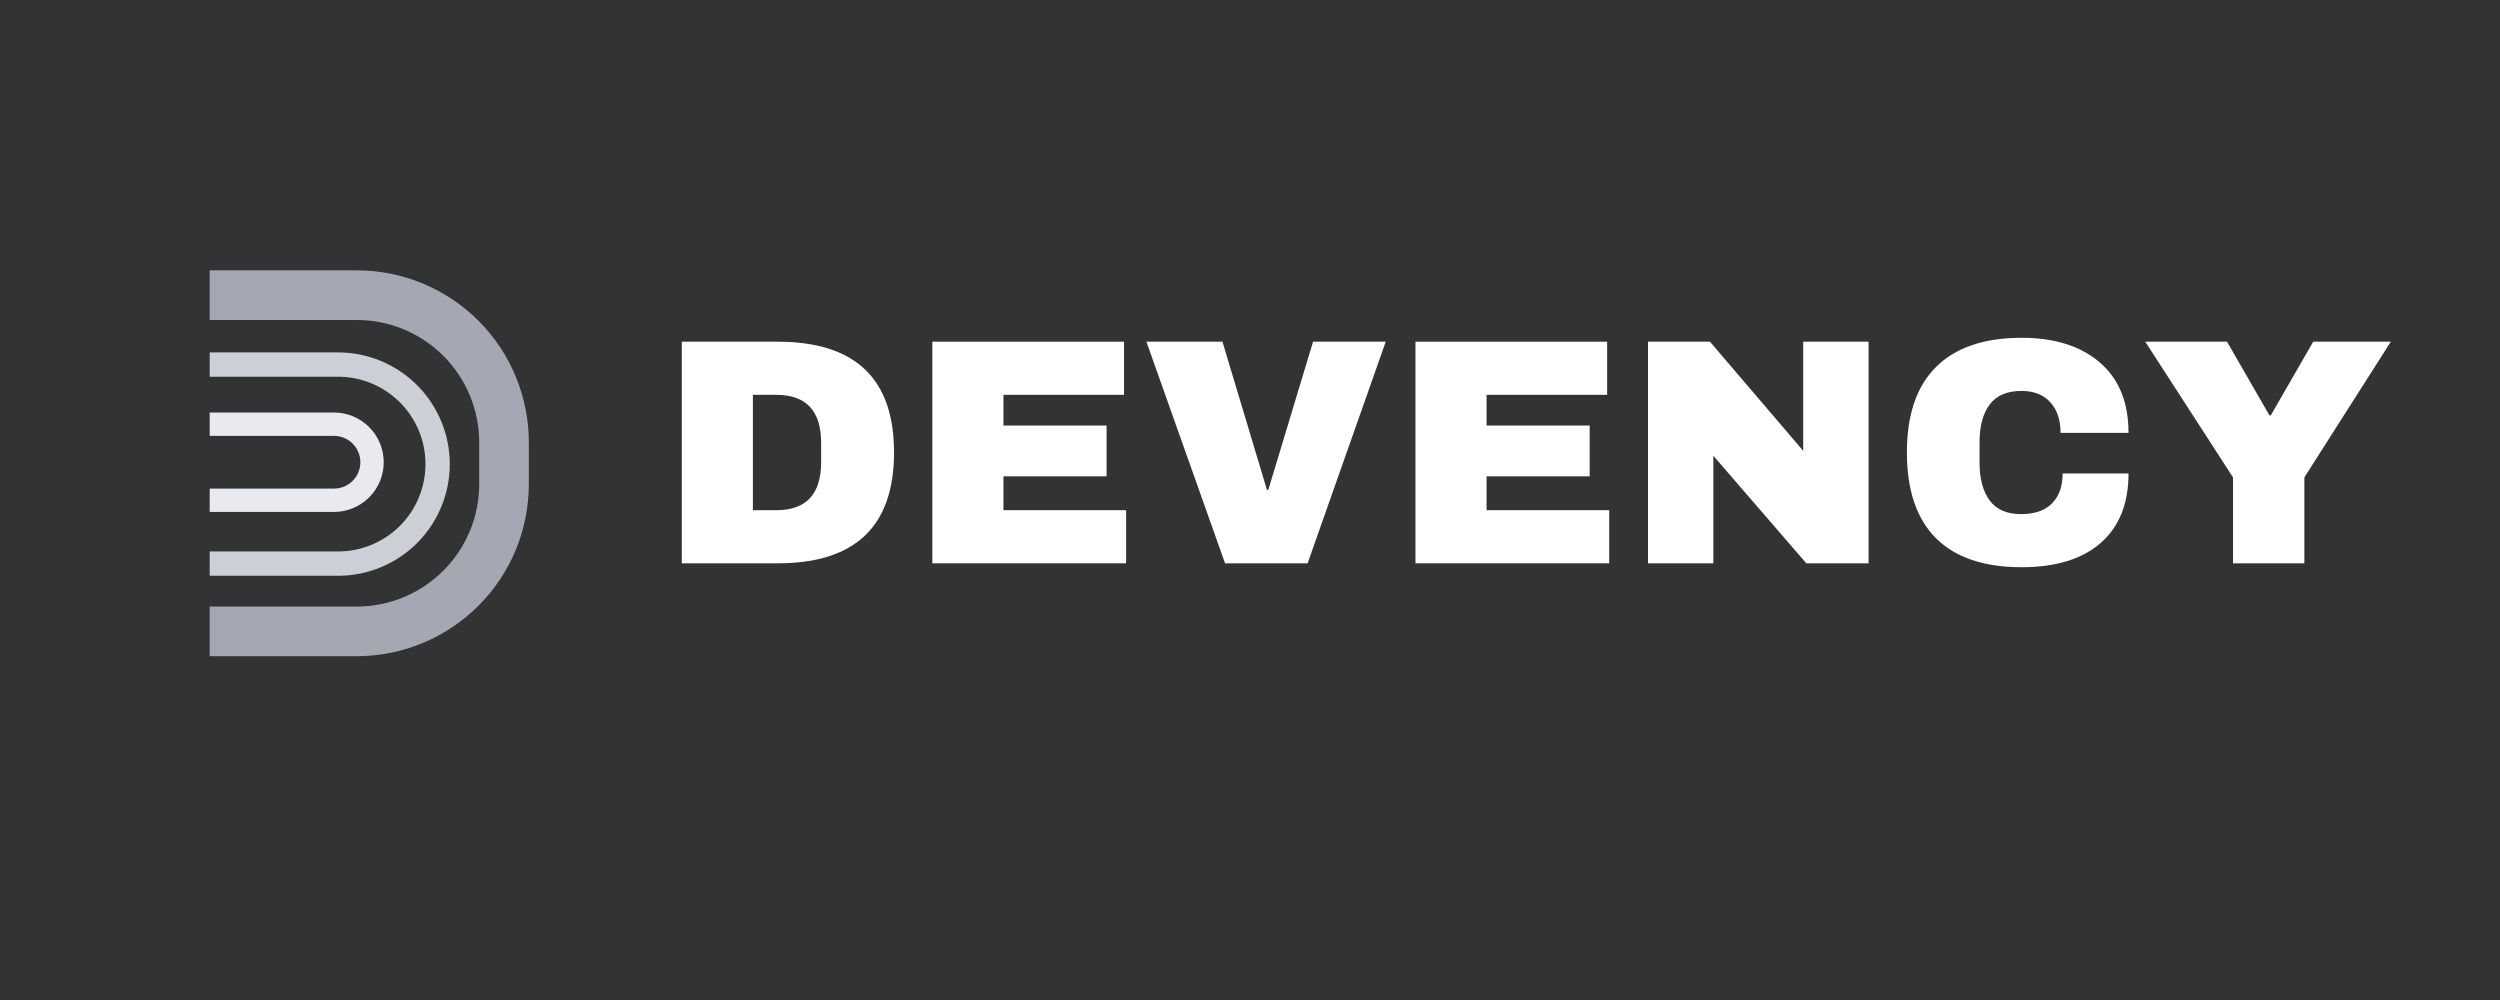 <svg xmlns="http://www.w3.org/2000/svg" xmlns:xlink="http://www.w3.org/1999/xlink" width="200" zoomAndPan="magnify" viewBox="0 0 150 60" height="80" preserveAspectRatio="xMidYMid meet" version="1.2"><rect x="0" y="0" width="150" height="60" fill="#333333" stroke="none"/><defs/><g id="09929c4786"><g style="fill:#ffffff;fill-opacity:1;"><g transform="translate(39.47, 33.799)"><path style="stroke:none" d="M 7.188 -13.297 C 11.844 -13.297 14.172 -11.082 14.172 -6.656 C 14.172 -2.219 11.844 0 7.188 0 L 1.438 0 L 1.438 -13.297 Z M 5.703 -3.188 L 7.109 -3.188 C 8.898 -3.188 9.797 -4.145 9.797 -6.062 L 9.797 -7.234 C 9.797 -9.148 8.898 -10.109 7.109 -10.109 L 5.703 -10.109 Z M 5.703 -3.188 "/></g></g><g style="fill:#ffffff;fill-opacity:1;"><g transform="translate(54.504, 33.799)"><path style="stroke:none" d="M 1.438 -13.297 L 12.938 -13.297 L 12.938 -10.109 L 5.703 -10.109 L 5.703 -8.266 L 11.891 -8.266 L 11.891 -5.219 L 5.703 -5.219 L 5.703 -3.188 L 13.062 -3.188 L 13.062 0 L 1.438 0 Z M 1.438 -13.297 "/></g></g><g style="fill:#ffffff;fill-opacity:1;"><g transform="translate(68.456, 33.799)"><path style="stroke:none" d="M 5.047 0 L 0.328 -13.297 L 4.891 -13.297 L 7.562 -4.406 L 7.641 -4.406 L 10.328 -13.297 L 14.688 -13.297 L 10 0 Z M 5.047 0 "/></g></g><g style="fill:#ffffff;fill-opacity:1;"><g transform="translate(83.49, 33.799)"><path style="stroke:none" d="M 1.438 -13.297 L 12.938 -13.297 L 12.938 -10.109 L 5.703 -10.109 L 5.703 -8.266 L 11.891 -8.266 L 11.891 -5.219 L 5.703 -5.219 L 5.703 -3.188 L 13.062 -3.188 L 13.062 0 L 1.438 0 Z M 1.438 -13.297 "/></g></g><g style="fill:#ffffff;fill-opacity:1;"><g transform="translate(97.442, 33.799)"><path style="stroke:none" d="M 10.938 0 L 5.359 -6.453 L 5.359 0 L 1.438 0 L 1.438 -13.297 L 5.156 -13.297 L 10.75 -6.75 L 10.75 -13.297 L 14.672 -13.297 L 14.672 0 Z M 10.938 0 "/></g></g><g style="fill:#ffffff;fill-opacity:1;"><g transform="translate(113.539, 33.799)"><path style="stroke:none" d="M 7.766 -13.531 C 9.742 -13.531 11.305 -13.035 12.453 -12.047 C 13.598 -11.066 14.172 -9.66 14.172 -7.828 L 10.094 -7.828 C 10.094 -8.598 9.891 -9.207 9.484 -9.656 C 9.078 -10.113 8.5 -10.344 7.75 -10.344 C 6.883 -10.344 6.25 -10.07 5.844 -9.531 C 5.438 -8.988 5.234 -8.234 5.234 -7.266 L 5.234 -6.031 C 5.234 -5.07 5.438 -4.316 5.844 -3.766 C 6.25 -3.223 6.875 -2.953 7.719 -2.953 C 8.539 -2.953 9.16 -3.164 9.578 -3.594 C 10.004 -4.02 10.219 -4.617 10.219 -5.391 L 14.172 -5.391 C 14.172 -3.578 13.613 -2.188 12.5 -1.219 C 11.383 -0.25 9.805 0.234 7.766 0.234 C 5.504 0.234 3.789 -0.344 2.625 -1.5 C 1.457 -2.664 0.875 -4.383 0.875 -6.656 C 0.875 -8.914 1.457 -10.625 2.625 -11.781 C 3.789 -12.945 5.504 -13.531 7.766 -13.531 Z M 7.766 -13.531 "/></g></g><g style="fill:#ffffff;fill-opacity:1;"><g transform="translate(128.574, 33.799)"><path style="stroke:none" d="M 9.688 0 L 5.406 0 L 5.406 -5.156 L 0.141 -13.297 L 5.047 -13.297 L 7.594 -8.875 L 7.672 -8.875 L 10.219 -13.297 L 14.875 -13.297 L 9.688 -5.156 Z M 9.688 0 "/></g></g><path style="fill:none;stroke-width:2;stroke-linecap:butt;stroke-linejoin:miter;stroke:#a5a7b3;stroke-opacity:1;stroke-miterlimit:4;" d="M 0.001 0.999 L 5.931 0.999 C 7.505 0.999 9.011 1.624 10.124 2.736 C 11.236 3.849 11.861 5.357 11.861 6.932 L 11.861 8.613 C 11.861 10.188 11.236 11.696 10.124 12.806 C 9.011 13.919 7.505 14.546 5.931 14.546 L 0.001 14.546 " transform="matrix(1.489,0,0,1.489,12.58,16.223)"/><path style="fill:none;stroke-width:1;stroke-linecap:butt;stroke-linejoin:miter;stroke:#cdcfd6;stroke-opacity:1;stroke-miterlimit:4;" d="M 0.001 0.499 L 5.286 0.499 C 6.37 0.499 7.412 0.93 8.181 1.699 C 8.95 2.468 9.381 3.51 9.381 4.594 C 9.381 5.682 8.95 6.724 8.181 7.492 C 7.412 8.258 6.37 8.69 5.286 8.69 L 0.001 8.69 " transform="matrix(1.458,0,0,1.458,12.58,21.147)"/><path style="fill:none;stroke-width:1;stroke-linecap:butt;stroke-linejoin:miter;stroke:#e8eaef;stroke-opacity:1;stroke-miterlimit:4;" d="M 0.001 0.499 L 5.326 0.499 C 5.758 0.499 6.17 0.672 6.477 0.976 C 6.781 1.283 6.954 1.695 6.954 2.127 C 6.954 2.56 6.781 2.975 6.477 3.279 C 6.17 3.585 5.758 3.756 5.326 3.756 L 0.001 3.756 " transform="matrix(1.401,0,0,1.401,12.58,24.753)"/></g></svg>